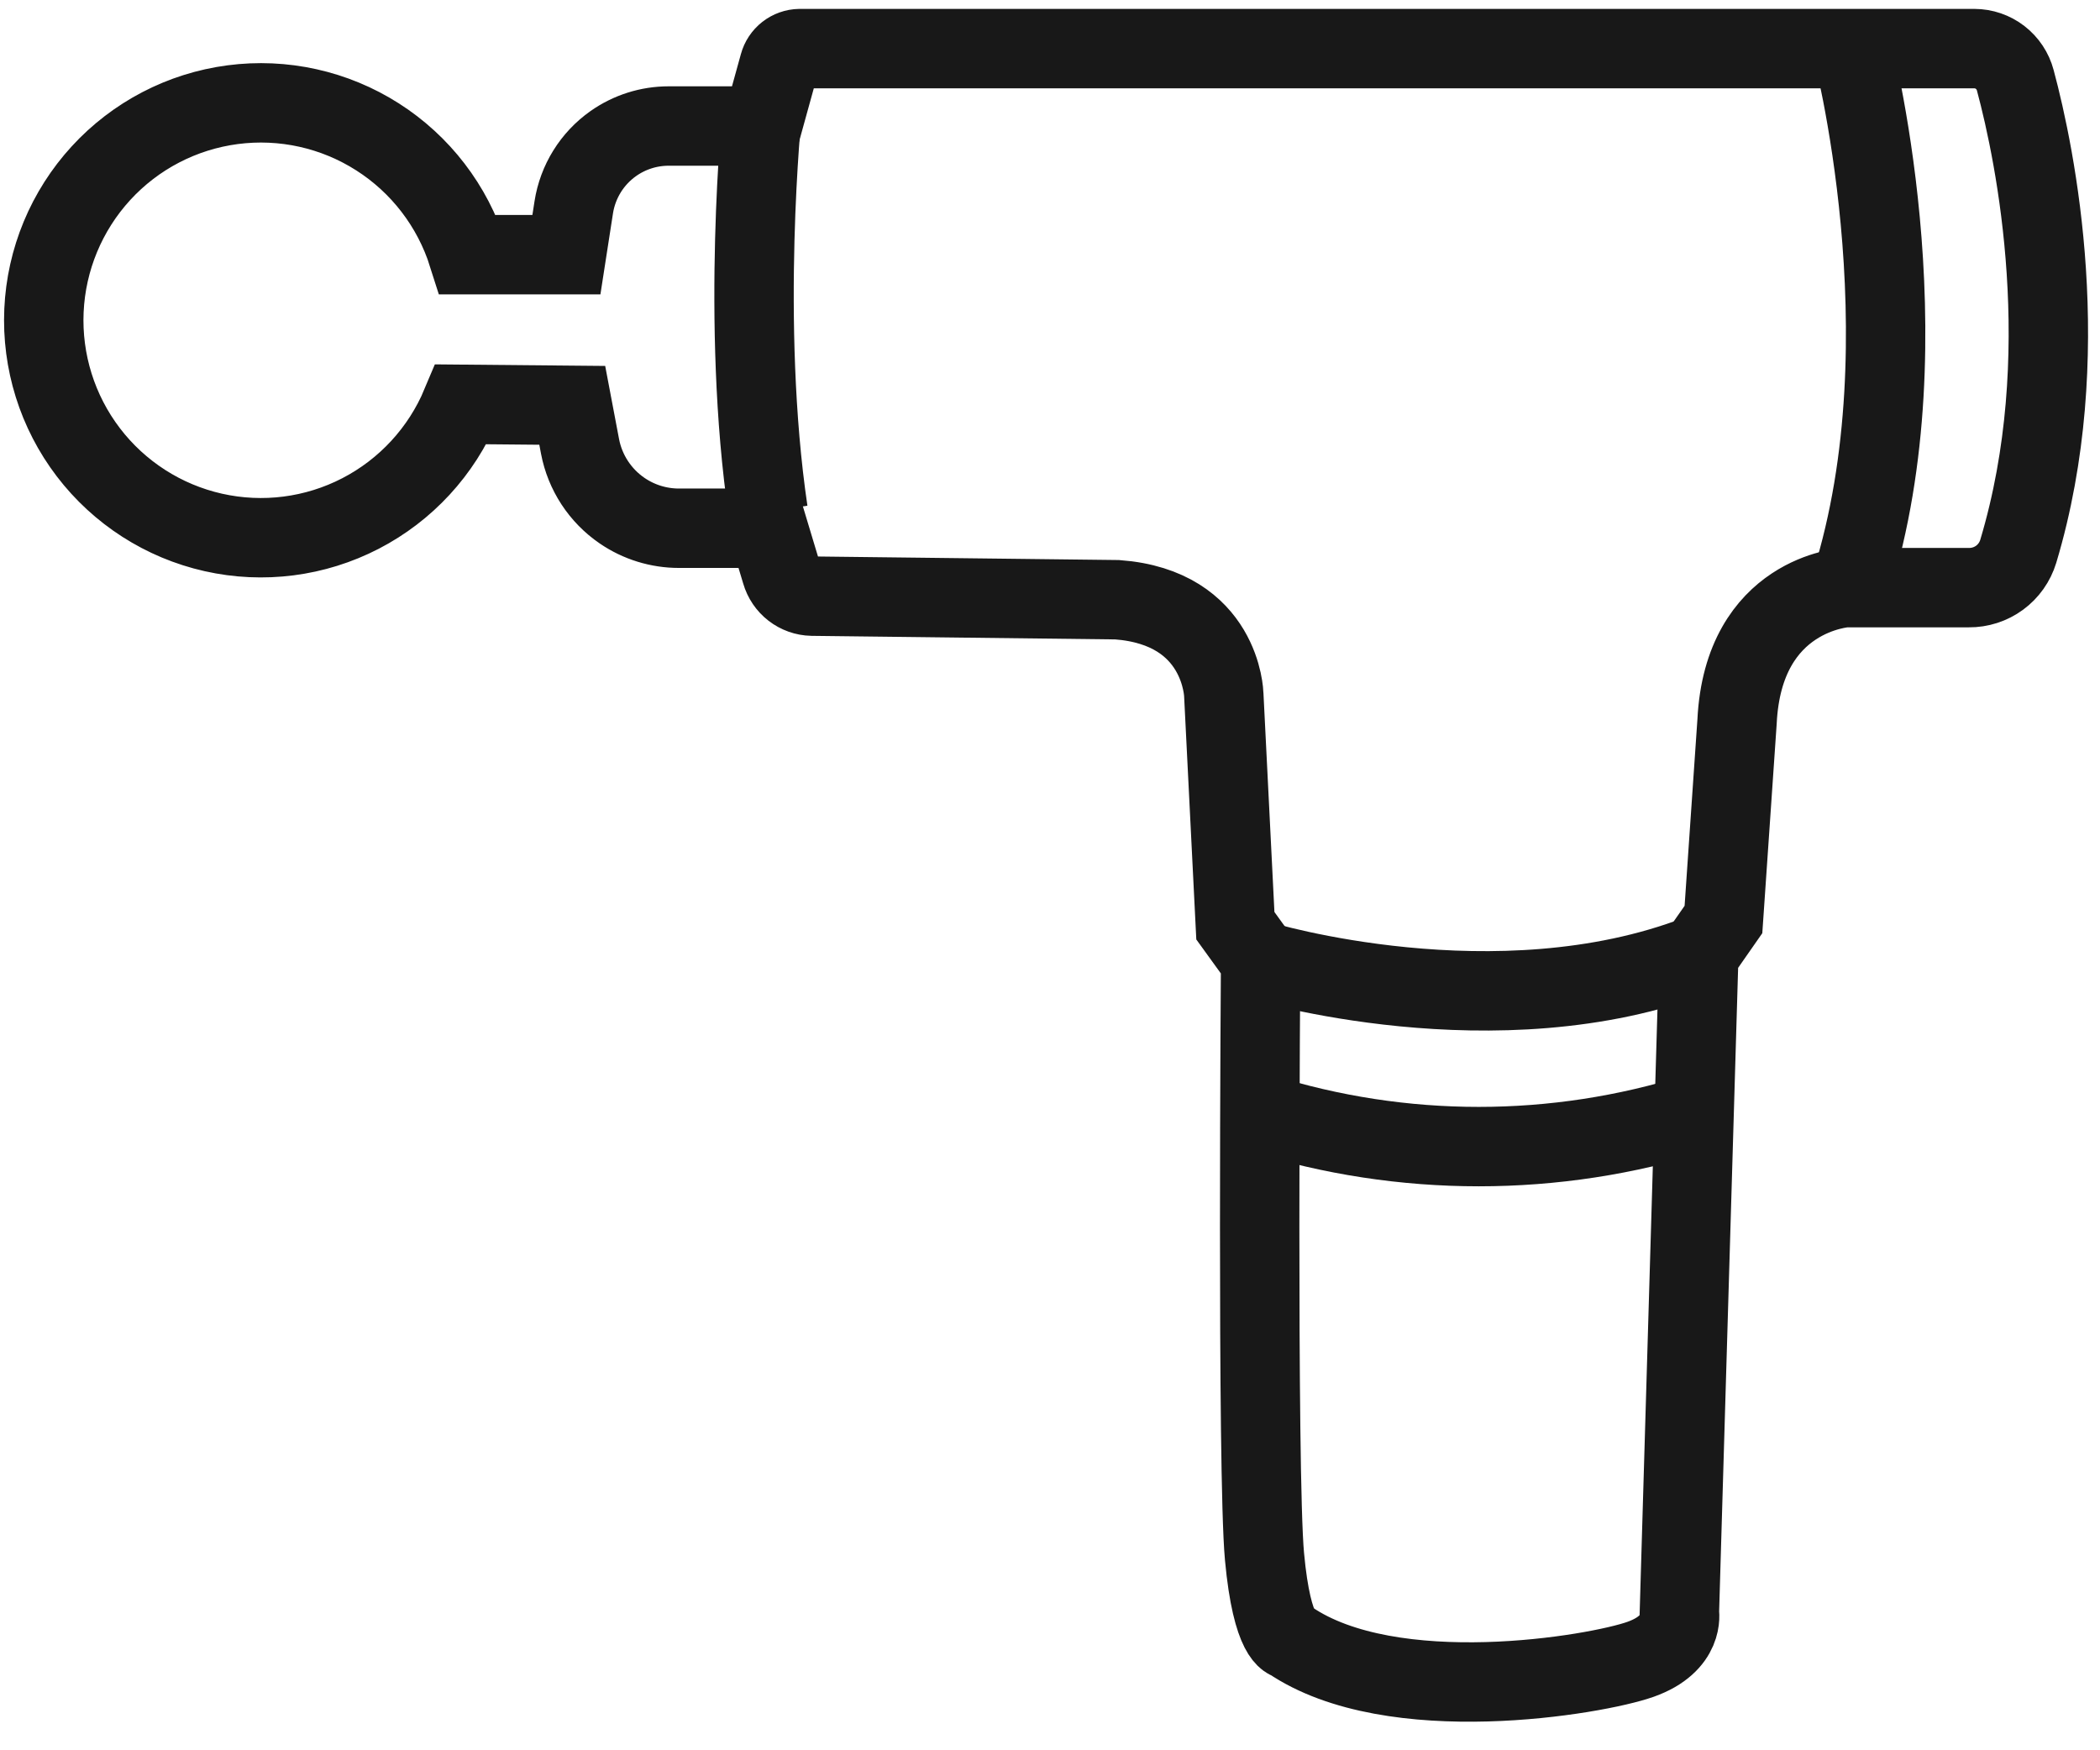 <svg width="78" height="65" viewBox="0 0 78 65" fill="none" xmlns="http://www.w3.org/2000/svg">
<path d="M17.129 15.015C16.397 16.764 15.073 18.2 13.39 19.07C11.707 19.94 9.771 20.189 7.923 19.773C6.074 19.357 4.431 18.303 3.281 16.796C2.131 15.289 1.548 13.425 1.633 11.53C1.719 9.635 2.468 7.831 3.749 6.433C5.03 5.036 6.761 4.135 8.64 3.888C10.518 3.641 12.423 4.063 14.021 5.082C15.619 6.1 16.808 7.649 17.38 9.458H21.038L21.311 7.698C21.46 6.742 21.991 5.887 22.782 5.33C23.383 4.907 24.1 4.68 24.834 4.68H28.31L28.941 2.398C28.987 2.23 29.085 2.082 29.222 1.975C29.359 1.868 29.527 1.808 29.7 1.805H73.333C73.68 1.806 74.017 1.921 74.292 2.134C74.567 2.347 74.764 2.644 74.853 2.98C75.612 5.799 77.132 13.25 74.963 20.477C74.843 20.87 74.6 21.213 74.269 21.456C73.938 21.698 73.538 21.827 73.128 21.823H68.55C68.55 21.823 64.751 22.04 64.519 26.799L64.014 34.147L63.098 35.46L62.377 59.891C62.377 59.891 62.593 61.032 60.937 61.621C59.28 62.211 51.701 63.496 47.902 60.902C47.902 60.902 47.252 60.902 46.967 57.802C46.682 54.702 46.823 35.676 46.823 35.676L45.885 34.379L45.455 25.802C45.455 25.802 45.383 22.561 41.497 22.272L30.16 22.139C29.901 22.133 29.651 22.044 29.446 21.885C29.241 21.726 29.092 21.506 29.02 21.257L28.526 19.617H25.216C24.465 19.617 23.731 19.391 23.11 18.967C22.292 18.409 21.729 17.549 21.544 16.577L21.255 15.053L17.129 15.015Z" stroke="#181818" stroke-width="2.949" stroke-miterlimit="10"/>
<path d="M46.805 41.334C52.091 42.997 57.76 42.997 63.046 41.334" stroke="#181818" stroke-width="2.949" stroke-miterlimit="10"/>
<path d="M46.805 35.676C46.805 35.676 55.584 38.338 63.072 35.459" stroke="#181818" stroke-width="2.949" stroke-miterlimit="10"/>
<path d="M68.758 1.625C68.758 1.625 71.638 12.485 68.758 21.659" stroke="#181818" stroke-width="2.949" stroke-miterlimit="10"/>
<path d="M28.314 4.066C28.314 4.066 27.497 11.993 28.531 18.996" stroke="#181818" stroke-width="2.949" stroke-miterlimit="10"/>
</svg>
